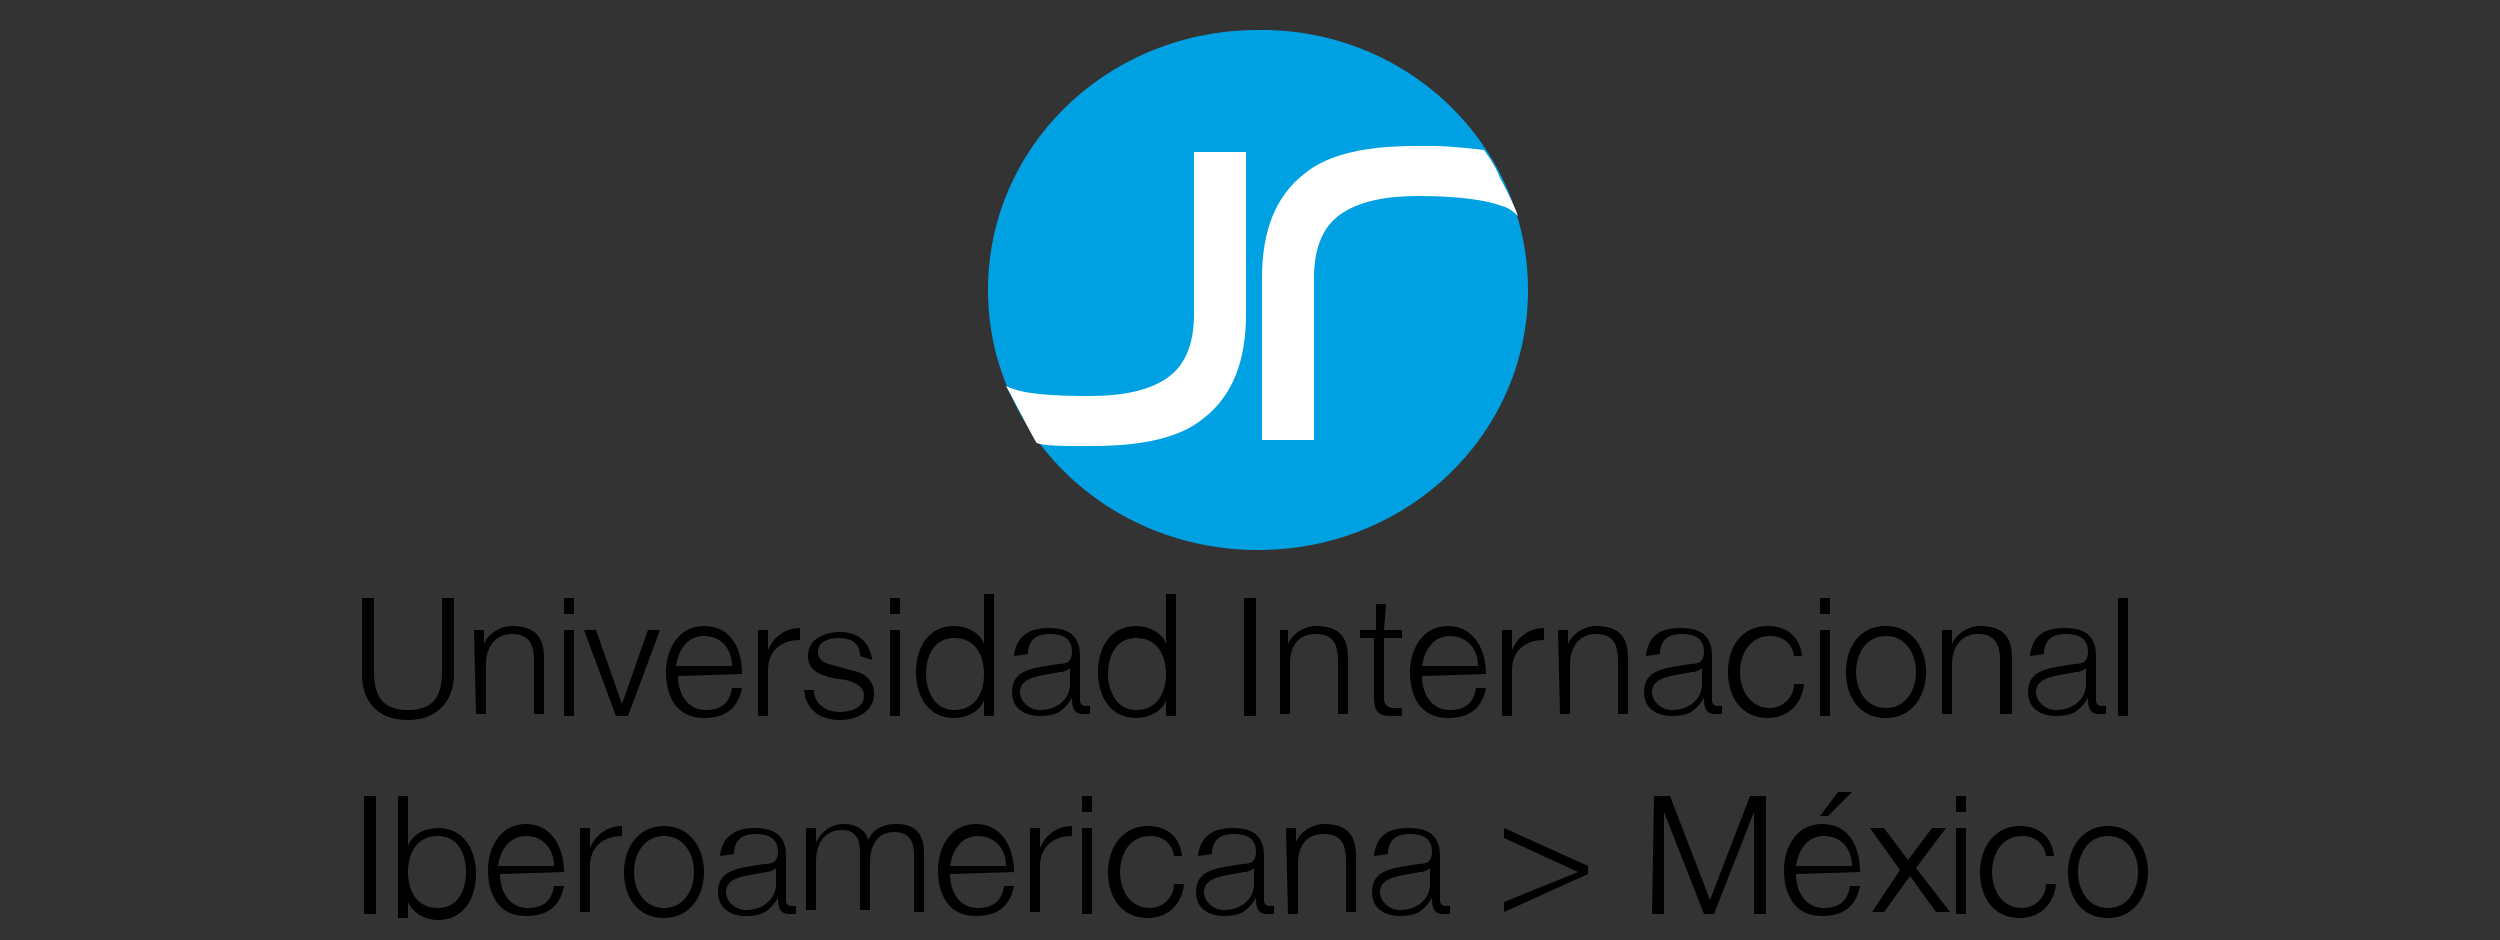 <?xml version="1.0" encoding="utf-8"?>
<!-- Generator: Adobe Illustrator 24.1.3, SVG Export Plug-In . SVG Version: 6.00 Build 0)  -->
<svg version="1.1" id="Capa_1" xmlns="http://www.w3.org/2000/svg" xmlns:xlink="http://www.w3.org/1999/xlink" x="0px" y="0px"
	 width="125px" height="47px" viewBox="0 0 125 47" style="enable-background:new 0 0 125 47;" xml:space="preserve">
<rect x="0" y="0" width="125" height="47" fill="#333333" stroke="none"/>
<style type="text/css">
	.st0{fill-rule:evenodd;clip-rule:evenodd;fill:#00A1E3;}
	.st1{fill:#FFFFFF;}
</style>
<path class="st0" d="M76.4,14.5c0,7.2-6,13-13.5,13s-13.5-5.8-13.5-13s6-13,13.5-13C70.3,1.4,76.4,7.2,76.4,14.5"/>
<g>
	<path class="st1" d="M50.3,19.3c0.8,0.4,2.2,0.5,4.2,0.5c1.7,0,2.9-0.3,3.7-0.8c1-0.6,1.5-1.7,1.5-3.3V7.6h2.6v8.1
		c0,2.4-0.7,4.1-2.1,5.2c-1.2,1-3.1,1.4-5.6,1.4h-0.9c-1.4,0-1.9-0.1-1.9-0.2C51.5,21.6,50.7,20,50.3,19.3"/>
</g>
<g>
	<path class="st1" d="M75.9,10.8c-0.1-0.1-0.4-0.4-0.8-0.5c-0.8-0.3-2.2-0.5-4.2-0.5c-1.7,0-2.9,0.3-3.7,0.8c-1,0.6-1.5,1.7-1.5,3.3
		V22h-2.6v-8.1c0-2.4,0.7-4.1,2.1-5.2c1.2-1,3.1-1.4,5.6-1.4h0.9c0.9,0,2.5,0.2,2.5,0.2s0.6,0.8,0.8,1.4
		C75.4,9.6,75.8,10.5,75.9,10.8z"/>
</g>
<g>
	<path d="M18.1,29.9h0.6v3.7c0,1.4,0.6,1.9,1.7,1.9c1.1,0,1.7-0.5,1.7-1.9v-3.7h0.6v3.8c0,1.2-0.7,2.3-2.3,2.3c-1.6,0-2.3-1-2.3-2.3
		L18.1,29.9L18.1,29.9z"/>
	<path d="M23.7,31.5h0.5v0.7h0c0.2-0.5,0.8-0.9,1.4-0.9c1.2,0,1.6,0.6,1.6,1.6v2.8h-0.5v-2.7c0-0.7-0.2-1.3-1.1-1.3
		c-0.8,0-1.3,0.6-1.3,1.5v2.5h-0.5L23.7,31.5L23.7,31.5z"/>
	<path d="M28.2,29.9h0.5v0.8h-0.5V29.9z M28.2,31.5h0.5v4.3h-0.5V31.5z"/>
	<path d="M29.2,31.5h0.6l1.3,3.7h0l1.3-3.7H33l-1.6,4.3h-0.6L29.2,31.5z"/>
	<path d="M33.9,33.8c0,0.8,0.4,1.7,1.4,1.7c0.8,0,1.2-0.4,1.3-1.1h0.5c-0.2,1-0.8,1.5-1.9,1.5c-1.4,0-1.9-1.1-1.9-2.3
		c0-1.1,0.6-2.3,1.9-2.3c1.4,0,1.9,1.2,1.9,2.4L33.9,33.8L33.9,33.8z M36.6,33.3c0-0.8-0.5-1.5-1.4-1.5c-0.9,0-1.3,0.8-1.4,1.5H36.6
		z"/>
	<path d="M37.9,31.5h0.5v1h0c0.3-0.7,0.9-1.1,1.6-1.1V32c-1,0-1.6,0.6-1.6,1.5v2.3h-0.5V31.5z"/>
	<path d="M43,32.8c0-0.7-0.5-0.9-1.1-0.9c-0.5,0-1,0.2-1,0.7c0,0.5,0.5,0.6,0.9,0.7l0.7,0.2c0.6,0.1,1.2,0.4,1.2,1.2
		c0,0.9-0.9,1.3-1.7,1.3c-1,0-1.7-0.5-1.8-1.5h0.5c0,0.7,0.6,1.1,1.3,1.1c0.5,0,1.2-0.2,1.2-0.8c0-0.5-0.5-0.7-0.9-0.8l-0.7-0.1
		c-0.7-0.2-1.2-0.4-1.2-1.1c0-0.9,0.9-1.2,1.6-1.2c0.9,0,1.5,0.5,1.6,1.4L43,32.8L43,32.8z"/>
	<path d="M44.5,29.9H45v0.8h-0.5V29.9z M44.5,31.5H45v4.3h-0.5V31.5z"/>
	<path d="M49.7,35.8h-0.5V35h0c-0.2,0.6-0.9,0.9-1.5,0.9c-1.3,0-1.9-1.1-1.9-2.3c0-1.2,0.6-2.3,1.9-2.3c0.6,0,1.3,0.3,1.5,0.9h0
		v-2.5h0.5L49.7,35.8L49.7,35.8z M47.7,35.5c1.1,0,1.5-0.9,1.5-1.8c0-0.9-0.4-1.8-1.5-1.8c-1,0-1.4,0.9-1.4,1.8
		C46.3,34.5,46.7,35.5,47.7,35.5z"/>
	<path d="M50.7,32.8c0.1-1,0.8-1.4,1.7-1.4c0.8,0,1.6,0.2,1.6,1.4V35c0,0.2,0.1,0.3,0.3,0.3c0.1,0,0.1,0,0.2,0v0.4
		c-0.1,0-0.2,0-0.3,0c-0.5,0-0.6-0.3-0.6-0.8h0c-0.4,0.6-0.7,0.9-1.6,0.9c-0.8,0-1.4-0.4-1.4-1.2c0-1.2,1.2-1.2,2.3-1.4
		c0.4,0,0.7-0.1,0.7-0.6c0-0.7-0.5-0.9-1.1-0.9c-0.7,0-1.1,0.3-1.1,1L50.7,32.8L50.7,32.8z M53.5,33.4L53.5,33.4
		c-0.1,0.1-0.3,0.2-0.5,0.2c-0.9,0.2-2,0.2-2,1c0,0.5,0.5,0.9,1,0.9c0.8,0,1.5-0.5,1.5-1.3V33.4z"/>
	<path d="M58.8,35.8h-0.5V35h0c-0.2,0.6-0.9,0.9-1.5,0.9c-1.3,0-1.9-1.1-1.9-2.3c0-1.2,0.6-2.3,1.9-2.3c0.6,0,1.3,0.3,1.5,0.9h0
		v-2.5h0.5V35.8z M56.8,35.5c1.1,0,1.5-0.9,1.5-1.8c0-0.9-0.4-1.8-1.5-1.8c-1,0-1.4,0.9-1.4,1.8C55.4,34.5,55.8,35.5,56.8,35.5z"/>
	<path d="M62.2,29.9h0.6v5.9h-0.6V29.9z"/>
	<path d="M63.9,31.5h0.5v0.7h0c0.2-0.5,0.8-0.9,1.4-0.9c1.2,0,1.6,0.6,1.6,1.6v2.8h-0.5v-2.7c0-0.7-0.2-1.3-1.1-1.3
		s-1.3,0.6-1.3,1.5v2.5h-0.5V31.5z"/>
	<path d="M69.2,31.5h0.9v0.4h-0.9v2.9c0,0.3,0,0.5,0.4,0.6c0.1,0,0.3,0,0.5,0v0.4c-0.2,0-0.3,0-0.5,0c-0.7,0-0.9-0.2-0.9-1v-2.9H68
		v-0.4h0.8v-1.3h0.5L69.2,31.5L69.2,31.5z"/>
	<path d="M71.1,33.8c0,0.8,0.4,1.7,1.4,1.7c0.8,0,1.2-0.4,1.3-1.1h0.5c-0.2,1-0.8,1.5-1.9,1.5c-1.4,0-1.9-1.1-1.9-2.3
		c0-1.1,0.6-2.3,1.9-2.3s1.9,1.2,1.9,2.4L71.1,33.8L71.1,33.8z M73.9,33.3c0-0.8-0.5-1.5-1.4-1.5c-0.9,0-1.3,0.8-1.4,1.5H73.9z"/>
	<path d="M75.1,31.5h0.5v1h0c0.3-0.7,0.9-1.1,1.6-1.1V32c-1,0-1.6,0.6-1.6,1.5v2.3h-0.5V31.5z"/>
	<path d="M77.9,31.5h0.5v0.7h0c0.2-0.5,0.8-0.9,1.4-0.9c1.2,0,1.6,0.6,1.6,1.6v2.8h-0.5v-2.7c0-0.7-0.2-1.3-1.1-1.3
		c-0.8,0-1.3,0.6-1.3,1.5v2.5h-0.5L77.9,31.5L77.9,31.5z"/>
	<path d="M82.3,32.8c0.1-1,0.7-1.4,1.7-1.4c0.8,0,1.6,0.2,1.6,1.4V35c0,0.2,0.1,0.3,0.3,0.3c0.1,0,0.1,0,0.2,0v0.4
		c-0.1,0-0.2,0-0.3,0c-0.5,0-0.6-0.3-0.6-0.8h0c-0.4,0.6-0.7,0.9-1.6,0.9c-0.8,0-1.4-0.4-1.4-1.2c0-1.2,1.2-1.2,2.3-1.4
		c0.4,0,0.7-0.1,0.7-0.6c0-0.7-0.5-0.9-1.1-0.9c-0.7,0-1.1,0.3-1.1,1L82.3,32.8L82.3,32.8z M85.1,33.4L85.1,33.4
		c-0.1,0.1-0.3,0.2-0.5,0.2c-0.9,0.2-2,0.2-2,1c0,0.5,0.5,0.9,1,0.9c0.8,0,1.5-0.5,1.5-1.3L85.1,33.4L85.1,33.4z"/>
	<path d="M89.7,32.8c-0.1-0.6-0.5-1-1.2-1c-1,0-1.5,0.9-1.5,1.8c0,0.9,0.5,1.8,1.5,1.8c0.6,0,1.2-0.5,1.2-1.2h0.5
		c-0.1,1-0.8,1.7-1.8,1.7c-1.3,0-2-1-2-2.3s0.7-2.3,2-2.3c0.9,0,1.6,0.5,1.7,1.5H89.7z"/>
	<path d="M91,29.9h0.5v0.8H91V29.9z M91,31.5h0.5v4.3H91V31.5z"/>
	<path d="M96.3,33.6c0,1.2-0.7,2.3-2,2.3c-1.3,0-2-1-2-2.3s0.7-2.3,2-2.3S96.3,32.4,96.3,33.6z M92.8,33.6c0,0.9,0.5,1.8,1.5,1.8
		s1.5-0.9,1.5-1.8c0-0.9-0.5-1.8-1.5-1.8C93.3,31.8,92.8,32.7,92.8,33.6z"/>
	<path d="M97.1,31.5h0.5v0.7h0c0.2-0.5,0.8-0.9,1.4-0.9c1.2,0,1.6,0.6,1.6,1.6v2.8H100v-2.7c0-0.7-0.2-1.3-1.1-1.3
		c-0.8,0-1.3,0.6-1.3,1.5v2.5h-0.5L97.1,31.5L97.1,31.5z"/>
	<path d="M101.5,32.8c0.1-1,0.7-1.4,1.7-1.4c0.8,0,1.6,0.2,1.6,1.4V35c0,0.2,0.1,0.3,0.3,0.3c0.1,0,0.1,0,0.2,0v0.4
		c-0.1,0-0.2,0-0.3,0c-0.5,0-0.6-0.3-0.6-0.8h0c-0.4,0.6-0.7,0.9-1.6,0.9c-0.8,0-1.4-0.4-1.4-1.2c0-1.2,1.2-1.2,2.3-1.4
		c0.4,0,0.7-0.1,0.7-0.6c0-0.7-0.5-0.9-1.1-0.9c-0.7,0-1.1,0.3-1.1,1L101.5,32.8L101.5,32.8z M104.3,33.4L104.3,33.4
		c-0.1,0.1-0.3,0.2-0.5,0.2c-0.9,0.2-2,0.2-2,1c0,0.5,0.5,0.9,1,0.9c0.8,0,1.5-0.5,1.5-1.3L104.3,33.4L104.3,33.4z"/>
	<path d="M105.9,29.9h0.5v5.9h-0.5V29.9z"/>
	<path d="M18.2,39.8h0.6v5.9h-0.6V39.8z"/>
	<path d="M19.9,39.8h0.5v2.5h0c0.2-0.6,0.9-0.9,1.5-0.9c1.3,0,1.9,1.1,1.9,2.3c0,1.2-0.6,2.3-1.9,2.3c-0.7,0-1.3-0.4-1.5-0.9h0v0.8
		h-0.5V39.8z M21.9,41.8c-1.1,0-1.5,0.9-1.5,1.8c0,0.9,0.4,1.8,1.5,1.8c1,0,1.4-0.9,1.4-1.8C23.3,42.7,22.9,41.8,21.9,41.8z"/>
	<path d="M25,43.7c0,0.8,0.4,1.7,1.4,1.7c0.8,0,1.2-0.4,1.3-1.1h0.5c-0.2,1-0.8,1.5-1.9,1.5c-1.4,0-1.9-1.1-1.9-2.3
		c0-1.1,0.6-2.3,1.9-2.3s1.9,1.2,1.9,2.4L25,43.7L25,43.7z M27.7,43.3c0-0.8-0.5-1.5-1.4-1.5c-0.9,0-1.3,0.8-1.4,1.5H27.7z"/>
	<path d="M29,41.4h0.5v1h0c0.3-0.7,0.9-1.1,1.6-1.1v0.5c-1,0-1.6,0.6-1.6,1.5v2.3H29C29,45.7,29,41.4,29,41.4z"/>
	<path d="M35.2,43.6c0,1.2-0.7,2.3-2,2.3c-1.3,0-2-1-2-2.3c0-1.2,0.7-2.3,2-2.3C34.5,41.3,35.2,42.4,35.2,43.6z M31.7,43.6
		c0,0.9,0.5,1.8,1.5,1.8s1.5-0.9,1.5-1.8c0-0.9-0.5-1.8-1.5-1.8C32.2,41.8,31.7,42.7,31.7,43.6z"/>
	<path d="M36,42.8c0.1-1,0.8-1.4,1.7-1.4c0.8,0,1.6,0.2,1.6,1.4V45c0,0.2,0.1,0.3,0.3,0.3c0.1,0,0.1,0,0.2,0v0.4c-0.1,0-0.2,0-0.3,0
		c-0.5,0-0.6-0.3-0.6-0.8h0c-0.4,0.6-0.7,0.9-1.6,0.9c-0.8,0-1.4-0.4-1.4-1.2c0-1.2,1.2-1.2,2.3-1.4c0.4,0,0.7-0.1,0.7-0.6
		c0-0.7-0.5-0.9-1.1-0.9c-0.7,0-1.1,0.3-1.1,1L36,42.8L36,42.8z M38.8,43.4L38.8,43.4c-0.1,0.1-0.3,0.2-0.5,0.2c-0.9,0.2-2,0.2-2,1
		c0,0.5,0.5,0.9,1,0.9c0.8,0,1.5-0.5,1.5-1.3L38.8,43.4L38.8,43.4z"/>
	<path d="M40.3,41.4h0.5v0.7h0c0.3-0.5,0.7-0.9,1.4-0.9c0.6,0,1.1,0.3,1.2,0.8c0.3-0.6,0.8-0.8,1.4-0.8c1,0,1.4,0.5,1.4,1.5v2.9
		h-0.5v-2.9c0-0.7-0.3-1.1-1-1.1c-0.9,0-1.2,0.8-1.2,1.5v2.4H43v-2.9c0-0.6-0.2-1.1-0.9-1.1c-0.9,0-1.3,0.7-1.3,1.6v2.4h-0.5V41.4z"
		/>
	<path d="M47.5,43.7c0,0.8,0.4,1.7,1.4,1.7c0.8,0,1.2-0.4,1.3-1.1h0.5c-0.2,1-0.8,1.5-1.9,1.5c-1.4,0-1.9-1.1-1.9-2.3
		c0-1.1,0.6-2.3,1.9-2.3s1.9,1.2,1.9,2.4L47.5,43.7L47.5,43.7z M50.3,43.3c0-0.8-0.5-1.5-1.4-1.5c-0.9,0-1.3,0.8-1.4,1.5H50.3z"/>
	<path d="M51.5,41.4H52v1h0c0.3-0.7,0.9-1.1,1.6-1.1v0.5c-1,0-1.6,0.6-1.6,1.5v2.3h-0.5L51.5,41.4L51.5,41.4z"/>
	<path d="M54.1,39.8h0.5v0.8h-0.5V39.8z M54.1,41.4h0.5v4.3h-0.5V41.4z"/>
	<path d="M58.7,42.8c-0.1-0.6-0.5-1-1.2-1c-1,0-1.5,0.9-1.5,1.8c0,0.9,0.5,1.8,1.5,1.8c0.6,0,1.2-0.5,1.2-1.2h0.5
		c-0.1,1-0.8,1.7-1.8,1.7c-1.3,0-2-1-2-2.3c0-1.2,0.7-2.3,2-2.3c0.9,0,1.6,0.5,1.7,1.5L58.7,42.8L58.7,42.8z"/>
	<path d="M59.9,42.8c0.1-1,0.8-1.4,1.7-1.4c0.8,0,1.6,0.2,1.6,1.4V45c0,0.2,0.1,0.3,0.3,0.3c0.1,0,0.1,0,0.2,0v0.4
		c-0.1,0-0.2,0-0.3,0c-0.5,0-0.6-0.3-0.6-0.8h0c-0.4,0.6-0.7,0.9-1.6,0.9c-0.8,0-1.4-0.4-1.4-1.2c0-1.2,1.2-1.2,2.3-1.4
		c0.4,0,0.7-0.1,0.7-0.6c0-0.7-0.5-0.9-1.1-0.9c-0.7,0-1.1,0.3-1.1,1L59.9,42.8L59.9,42.8z M62.7,43.4L62.7,43.4
		c-0.1,0.1-0.3,0.2-0.5,0.2c-0.9,0.2-2,0.2-2,1c0,0.5,0.5,0.9,1,0.9c0.8,0,1.5-0.5,1.5-1.3V43.4z"/>
	<path d="M64.3,41.4h0.5v0.7h0c0.2-0.5,0.8-0.9,1.4-0.9c1.2,0,1.6,0.6,1.6,1.6v2.8h-0.5V43c0-0.7-0.2-1.3-1.1-1.3s-1.3,0.6-1.3,1.5
		v2.5h-0.5L64.3,41.4L64.3,41.4z"/>
	<path d="M68.7,42.8c0.1-1,0.7-1.4,1.7-1.4c0.8,0,1.6,0.2,1.6,1.4V45c0,0.2,0.1,0.3,0.3,0.3c0.1,0,0.1,0,0.2,0v0.4
		c-0.1,0-0.2,0-0.3,0c-0.5,0-0.6-0.3-0.6-0.8h0c-0.4,0.6-0.7,0.9-1.6,0.9c-0.8,0-1.4-0.4-1.4-1.2c0-1.2,1.2-1.2,2.3-1.4
		c0.4,0,0.7-0.1,0.7-0.6c0-0.7-0.5-0.9-1.1-0.9c-0.7,0-1.1,0.3-1.1,1L68.7,42.8L68.7,42.8z M71.5,43.4L71.5,43.4
		c-0.1,0.1-0.3,0.2-0.5,0.2c-0.9,0.2-2,0.2-2,1c0,0.5,0.5,0.9,1,0.9c0.8,0,1.5-0.5,1.5-1.3V43.4z"/>
	<path d="M78.9,43.6l-3.7-1.7v-0.5l4.2,1.9v0.4l-4.2,1.9v-0.5L78.9,43.6z"/>
	<path d="M82.7,39.8h0.8l2,5.2l2-5.2h0.8v5.9h-0.6v-5.1h0l-2,5.1h-0.5l-2-5.1h0v5.1h-0.6L82.7,39.8L82.7,39.8z"/>
	<path d="M89.8,43.7c0,0.8,0.4,1.7,1.4,1.7c0.8,0,1.2-0.4,1.3-1.1h0.5c-0.2,1-0.8,1.5-1.9,1.5c-1.4,0-1.9-1.1-1.9-2.3
		c0-1.1,0.6-2.3,1.9-2.3c1.4,0,1.9,1.2,1.9,2.4L89.8,43.7L89.8,43.7z M92.6,43.3c0-0.8-0.5-1.5-1.4-1.5c-0.9,0-1.3,0.8-1.4,1.5H92.6
		z M91.4,40.8h-0.4l0.9-1.2h0.7L91.4,40.8z"/>
	<path d="M95,43.5l-1.5-2.1h0.7l1.2,1.6l1.2-1.6h0.7l-1.5,2l1.7,2.2h-0.7l-1.3-1.8l-1.3,1.8h-0.6L95,43.5z"/>
	<path d="M97.8,39.8h0.5v0.8h-0.5V39.8z M97.8,41.4h0.5v4.3h-0.5V41.4z"/>
	<path d="M102.3,42.8c-0.1-0.6-0.5-1-1.2-1c-1,0-1.5,0.9-1.5,1.8c0,0.9,0.5,1.8,1.5,1.8c0.6,0,1.2-0.5,1.2-1.2h0.5
		c-0.1,1-0.8,1.7-1.8,1.7c-1.3,0-2-1-2-2.3c0-1.2,0.7-2.3,2-2.3c0.9,0,1.6,0.5,1.7,1.5L102.3,42.8L102.3,42.8z"/>
	<path d="M107.4,43.6c0,1.2-0.7,2.3-2,2.3c-1.3,0-2-1-2-2.3c0-1.2,0.7-2.3,2-2.3C106.7,41.3,107.4,42.4,107.4,43.6z M103.9,43.6
		c0,0.9,0.5,1.8,1.5,1.8c1,0,1.5-0.9,1.5-1.8c0-0.9-0.5-1.8-1.5-1.8C104.4,41.8,103.9,42.7,103.9,43.6z"/>
</g>
</svg>
